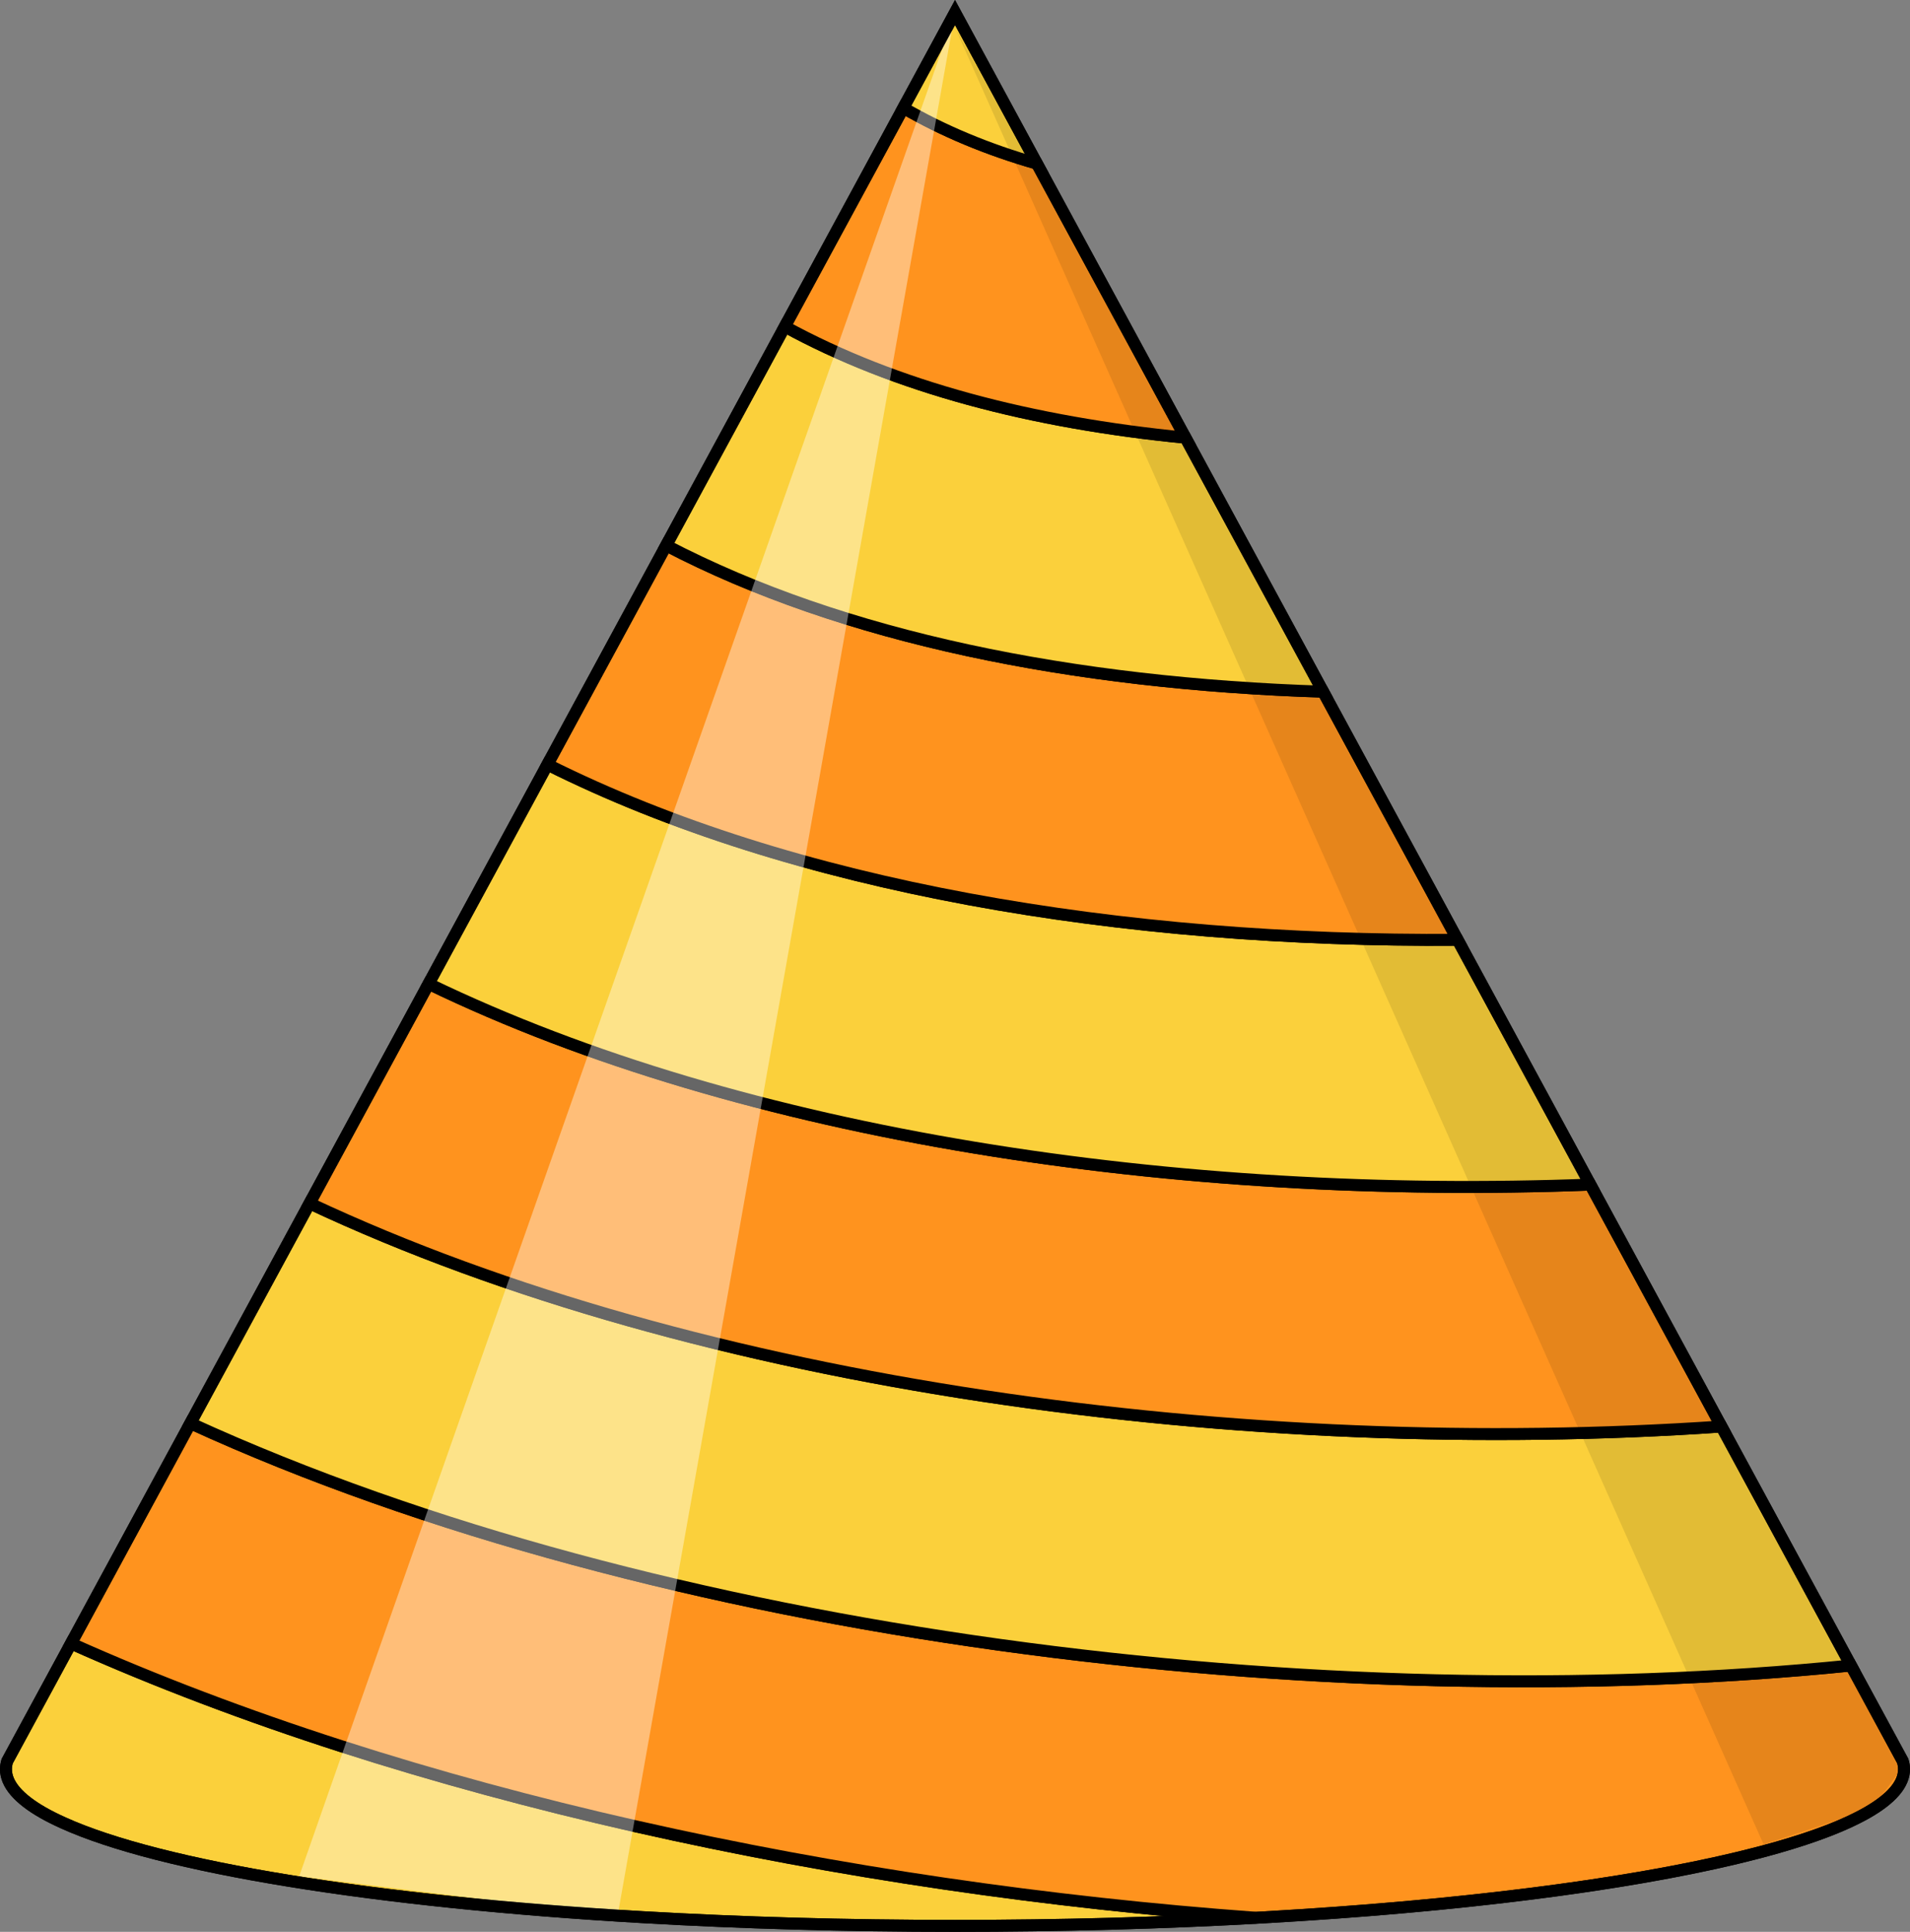 <?xml version="1.0" encoding="iso-8859-1"?>
<!-- Generator: Adobe Illustrator 16.0.0, SVG Export Plug-In . SVG Version: 6.00 Build 0)  -->
<!DOCTYPE svg PUBLIC "-//W3C//DTD SVG 1.1//EN" "http://www.w3.org/Graphics/SVG/1.1/DTD/svg11.dtd">
<svg version="1.1" id="Layer_1" xmlns="http://www.w3.org/2000/svg" xmlns:xlink="http://www.w3.org/1999/xlink" x="0px" y="0px"
	 width="159.986px" height="161.764px" viewBox="0 0 159.986 161.764" style="enable-background:new 0 0 159.986 161.764;"
	 xml:space="preserve">
<rect x="0" y="0" width="159.986" height="161.764" fill="#808080" stroke="none"/>
<path style="fill:#FBD03B;stroke:#000000;stroke-miterlimit:10;" d="M1.148,146.468l-0.545,1.005
	c-0.068,0.224-0.104,0.451-0.104,0.677c0,1.259,1.076,2.477,3.086,3.629c0.514,0.295,1.1,0.585,1.734,0.871
	c8.158,3.684,26.035,6.596,48.52,7.887c8.191,0.471,16.99,0.728,26.152,0.728c8.818,0,17.298-0.238,25.225-0.676
	c-34.639-2.519-70.825-10.245-99.267-22.976L1.148,146.468z"/>
<path style="fill:#FF931E;stroke:#000000;stroke-miterlimit:10;" d="M159.486,148.149c0-0.232-0.037-0.462-0.109-0.69l-0.535-0.985
	l-3.802-7.011c-44.01,4.444-99.81-2.301-139.093-20.29L5.95,137.612c28.441,12.73,64.628,20.457,99.267,22.976
	c24.683-1.362,43.974-4.666,51.189-8.813C158.41,150.624,159.486,149.408,159.486,148.149z"/>
<path style="fill:#FBD03B;stroke:#000000;stroke-miterlimit:10;" d="M25.931,100.761l-9.983,18.412
	c39.283,17.989,95.083,24.734,139.093,20.29l-10.85-20.013C104.479,122.173,58.706,116.161,25.931,100.761z"/>
<path style="fill:#FF931E;stroke:#000000;stroke-miterlimit:10;" d="M144.19,119.45l-10.983-20.257
	c-34.389,1.319-70.746-3.966-97.308-16.818l-9.969,18.385C58.706,116.161,104.479,122.173,144.19,119.45z"/>
<path style="fill:#FBD03B;stroke:#000000;stroke-miterlimit:10;" d="M45.854,64.015l-9.954,18.36
	c26.562,12.852,62.919,18.137,97.308,16.818l-11.114-20.499C93.986,78.889,66.466,74.334,45.854,64.015z"/>
<path style="fill:#FF931E;stroke:#000000;stroke-miterlimit:10;" d="M122.093,78.695l-11.264-20.775
	c-20.922-0.676-40.144-4.493-55.027-12.251l-9.948,18.347C66.466,74.334,93.986,78.889,122.093,78.695z"/>
<path style="fill:#FBD03B;stroke:#000000;stroke-miterlimit:10;" d="M65.738,27.341l-9.937,18.328
	c14.884,7.758,34.105,11.575,55.027,12.251L99.297,36.651C86.409,35.385,75.017,32.417,65.738,27.341z"/>
<path style="fill:#FF931E;stroke:#000000;stroke-miterlimit:10;" d="M86.854,13.701c-4.095-1.175-7.827-2.719-11.188-4.67
	l-9.928,18.31c9.278,5.076,20.671,8.044,33.559,9.311L86.854,13.701z"/>
<path style="fill:#FBD03B;stroke:#000000;stroke-miterlimit:10;" d="M75.666,9.031c3.361,1.951,7.094,3.495,11.188,4.67
	l-6.86-12.652L75.666,9.031z"/>
<path style="opacity:0.4;fill:#FFFFFF;" d="M25.059,157.115c0.667-2,54.936-156.066,54.936-156.066L51.726,160.448L25.059,157.115z"
	/>
<path style="opacity:0.1;" d="M159.559,147.698c-3.5-5.5-19-36.75-79.5-145.25l67.667,152l9.083-3L159.559,147.698z"/>
<path style="fill:none;stroke:#000000;stroke-miterlimit:10;" d="M159.377,147.459l-0.535-0.985L79.994,1.049L1.148,146.468
	l-0.545,1.005c-0.068,0.224-0.104,0.451-0.104,0.677c0,1.259,1.076,2.477,3.086,3.629c0.514,0.295,1.1,0.585,1.734,0.871
	c8.158,3.684,26.035,6.596,48.52,7.887c8.191,0.471,16.99,0.728,26.152,0.728c36.279,0,66.881-4.01,76.414-9.489
	c2.004-1.15,3.08-2.366,3.08-3.625C159.486,147.917,159.449,147.688,159.377,147.459z"/>
</svg>
